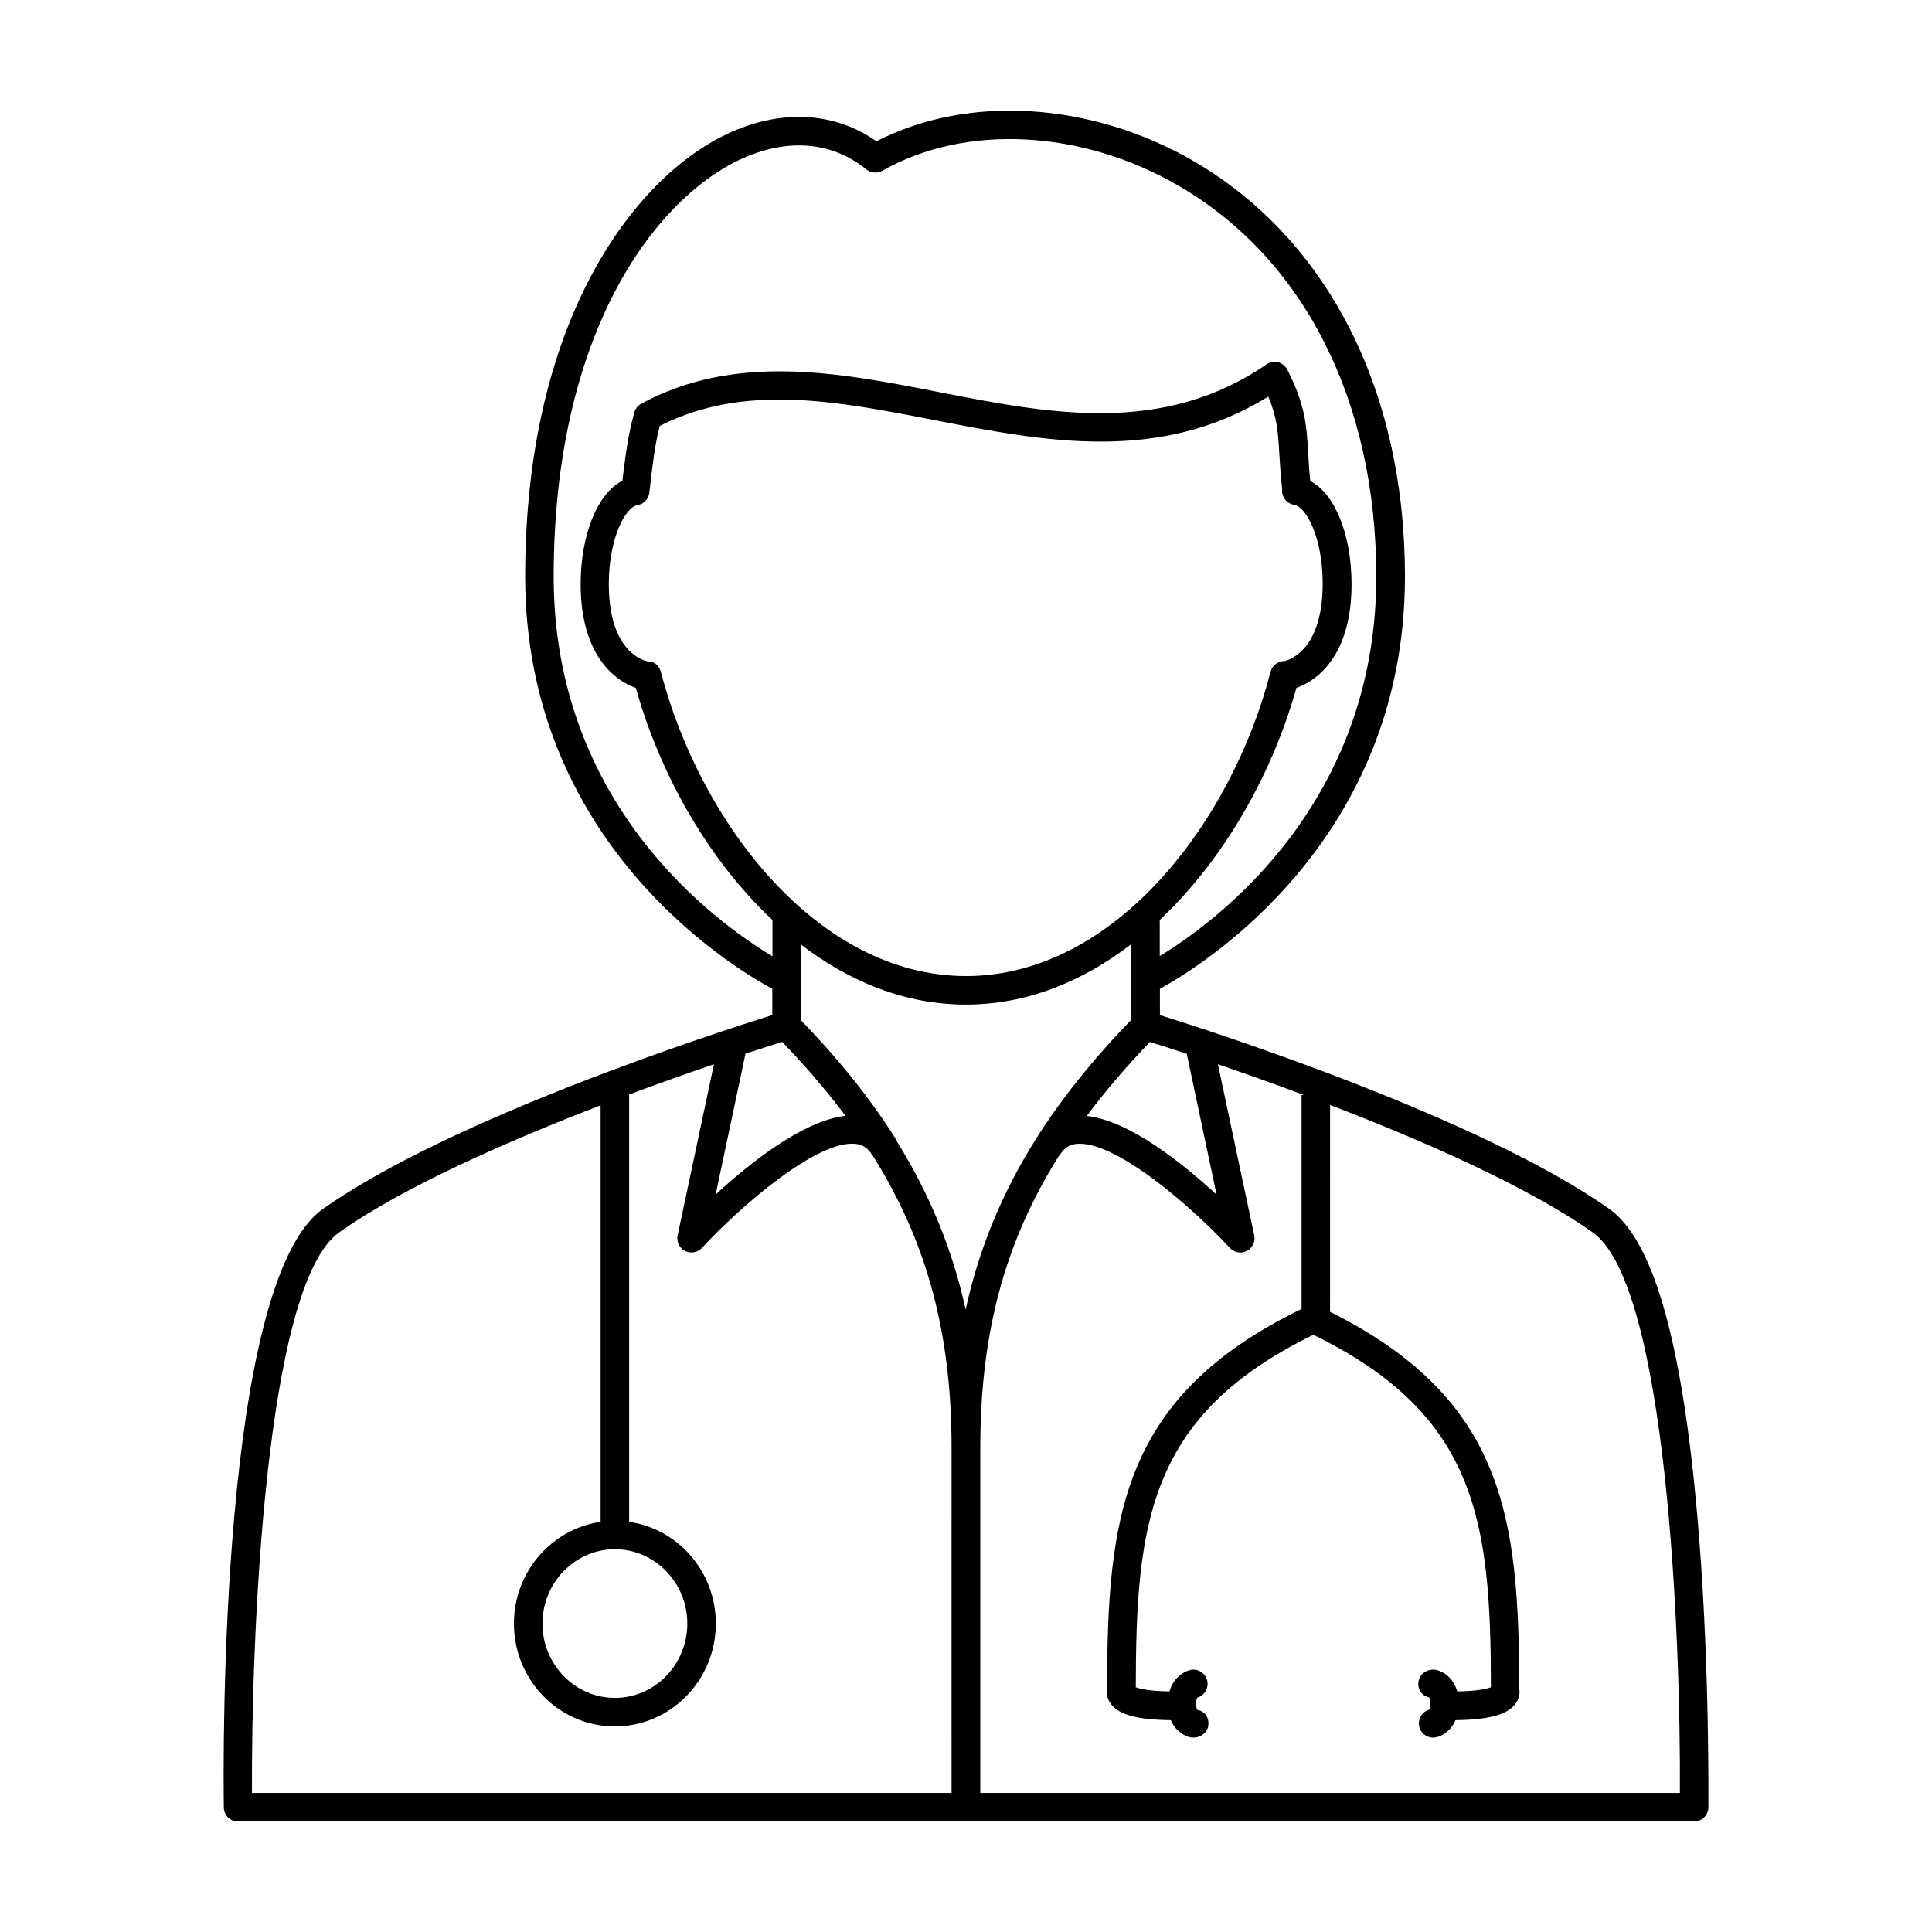 <?xml version="1.0" encoding="UTF-8"?>
<!-- Uploaded to: ICON Repo, www.svgrepo.com, Generator: ICON Repo Mixer Tools -->
<svg fill="#000000" width="800px" height="800px" version="1.1" viewBox="144 144 512 512" xmlns="http://www.w3.org/2000/svg">
 <path d="m594.32 551.95c-3.93-50.332-11.738-78.996-23.832-87.562-34.059-24.082-104.29-46.754-119.1-51.387v-6.953c11.438-6.297 64.941-39.348 64.941-109.28 0-49.172-20.402-89.273-55.922-110.03-27.203-15.773-59.898-17.785-84.133-5.293-11.234-7.91-25.594-8.613-39.75-1.863-24.637 11.738-53.352 49.473-53.352 117.19 0 69.93 53.957 103.03 65.496 109.28v6.953c-14.863 4.637-85.043 27.305-119.1 51.387-27.355 19.348-26.449 144.39-26.25 158.6 0 2.066 1.711 3.727 3.777 3.727h385.87c2.066 0 3.727-1.664 3.777-3.727-0.047-0.352 0.406-34.762-2.418-71.035zm-135.82-128.68 7.91 37.332c-9.117-8.414-23.176-19.648-34.41-20.859 4.887-6.551 10.43-13.047 16.727-19.598 2.012 0.605 5.391 1.664 9.773 3.125zm-76.832 23.023c-6.75-10.832-15.215-21.41-25.492-31.992v-20.051c12.848 9.875 27.66 15.973 43.781 15.973 16.121 0 30.934-6.098 43.781-15.973v20.051c-10.227 10.578-18.691 21.16-25.492 31.992-0.051 0.102-0.102 0.152-0.152 0.25-8.766 14.105-14.711 28.668-18.188 44.488-3.477-15.77-9.422-30.379-18.188-44.488 0.102-0.098 0-0.148-0.051-0.25zm18.34-43.629c-39.246 0-70.383-40.508-80.863-80.559-0.453-1.664-1.664-2.82-3.426-2.82-0.102 0-10.379-1.562-10.379-20.504 0-12.242 4.434-20.402 7.559-20.906 1.664-0.25 2.973-1.613 3.176-3.273l0.352-2.973c0.605-5.141 1.16-9.977 2.418-14.762 22.371-11.336 46.805-6.602 72.648-1.562 29.32 5.691 59.602 11.637 88.621-6.195 2.367 5.644 2.57 9.32 2.922 15.215 0.152 2.621 0.352 5.644 0.754 9.27-0.25 2.016 1.16 3.879 3.176 4.18 3.176 0.504 7.559 8.664 7.559 20.906 0 18.941-10.277 20.504-10.125 20.504-1.715 0-3.223 1.16-3.68 2.82-10.332 40.105-41.465 80.66-80.711 80.66zm-109.28-105.85c0-64.184 26.449-99.555 49.07-110.38 12.496-5.945 24.484-5.09 33.805 2.469 1.211 0.957 2.871 1.109 4.231 0.352 22.07-12.543 53.004-10.93 78.699 4.082 33.152 19.348 52.195 57.082 52.195 103.48 0 60.156-42.168 91.289-57.383 100.56v-9.219c0-0.102-0.051-0.203-0.051-0.301 17.078-16.07 29.875-38.742 36.273-61.566 5.441-1.863 14.609-8.566 14.609-27.457 0-13.199-4.434-23.98-10.934-27.355-0.301-2.871-0.453-5.289-0.555-7.508-0.453-7.305-0.754-12.645-5.543-22.016-0.504-0.957-1.359-1.664-2.418-1.965-1.059-0.25-2.168-0.051-3.074 0.555-27.508 18.941-57.586 13.098-86.605 7.406-26.551-5.188-53.957-10.531-79.098 3.023-0.906 0.504-1.562 1.309-1.812 2.266-1.715 5.844-2.367 11.539-3.125 17.531l-0.051 0.605c-6.551 3.324-11.082 14.156-11.082 27.457 0 18.895 9.168 25.594 14.609 27.457 6.398 22.824 19.145 45.543 36.273 61.566 0 0.102-0.051 0.203-0.051 0.301v9.27c-15.363-9.219-57.984-40.254-57.984-100.61zm60.559 123.29c6.297 6.551 11.891 13.098 16.777 19.598-11.184 1.258-25.293 12.445-34.41 20.859l7.91-37.332c4.332-1.414 7.707-2.473 9.723-3.125zm-44.336 134.46c10.578 0 19.195 8.867 19.195 19.699s-8.613 19.699-19.195 19.699c-10.578 0-19.195-8.867-19.195-19.699s8.613-19.699 19.195-19.699zm-73.055-83.984c17.281-12.191 44.941-24.285 69.273-33.656v110.38c-12.949 1.863-22.973 13.25-22.973 26.953 0 15.062 11.992 27.258 26.754 27.258 14.762 0 26.754-12.242 26.754-27.258 0-13.754-10.027-25.09-22.973-26.953v-113.26c8.262-3.074 15.973-5.793 22.469-8.012l-9.621 45.344c-0.352 1.664 0.453 3.375 1.965 4.133 0.555 0.301 1.16 0.402 1.715 0.402 1.008 0 2.066-0.402 2.769-1.211 10.43-11.285 30.73-28.719 40.758-27.559 1.965 0.25 3.375 1.211 4.434 3.125l0.051-0.051c14.559 23.176 20.906 47.457 20.906 77.484l-0.004 91.449h-185.4c-0.199-40.004 3.328-134.62 23.125-148.57zm355.29 148.57h-185.4v-91.441c0-29.977 6.297-54.312 20.906-77.484l0.051 0.051c1.109-1.914 2.469-2.871 4.434-3.125 10.125-1.109 30.328 16.324 40.758 27.559 0.754 0.805 1.762 1.211 2.769 1.211 0.605 0 1.211-0.152 1.715-0.402 1.512-0.805 2.316-2.469 1.965-4.133l-9.621-45.344c6.602 2.266 14.41 4.988 22.824 8.16h-0.656v56.68c-47.66 23.176-51.488 54.914-51.539 100.46-0.203 1.109-0.102 2.469 0.754 3.828 1.965 3.176 7.004 4.586 16.121 4.684 1.309 3.023 3.828 4.332 5.34 4.586 0.203 0.051 0.453 0.051 0.656 0.051 1.863 0 3.629-1.258 3.93-3.074 0.352-2.066-0.805-3.93-2.871-4.281-0.102-0.102-0.352-0.555-0.352-1.664 0-1.059 0.25-1.512 0.402-1.613 1.863-0.555 2.973-2.519 2.57-4.434-0.453-2.016-2.469-3.324-4.484-2.871-1.762 0.402-4.484 2.066-5.543 5.691-5.441-0.102-7.91-0.707-8.918-1.109 0.051-43.781 3.477-72.094 47.055-93.406 43.578 21.312 47.004 49.625 47.055 93.406-1.008 0.402-3.477 1.008-8.918 1.109-1.059-3.68-3.777-5.34-5.543-5.691-2.016-0.453-4.231 0.805-4.684 2.82s0.656 3.981 2.719 4.434c0.102 0.051 0.402 0.504 0.402 1.664 0 1.109-0.203 1.562 0.102 1.512-2.066 0.352-3.426 2.266-3.125 4.332 0.301 1.863 1.914 3.176 3.727 3.176 0.203 0 0.402 0 0.605-0.051 1.562-0.25 4.031-1.562 5.34-4.586 9.117-0.102 14.156-1.562 16.121-4.684 0.855-1.309 0.957-2.719 0.754-3.828-0.051-45.09-3.828-76.578-50.129-99.703l0.008-54.816c24.434 9.371 52.195 21.512 69.574 33.754 19.852 13.957 23.379 108.57 23.129 148.57z"/>
</svg>